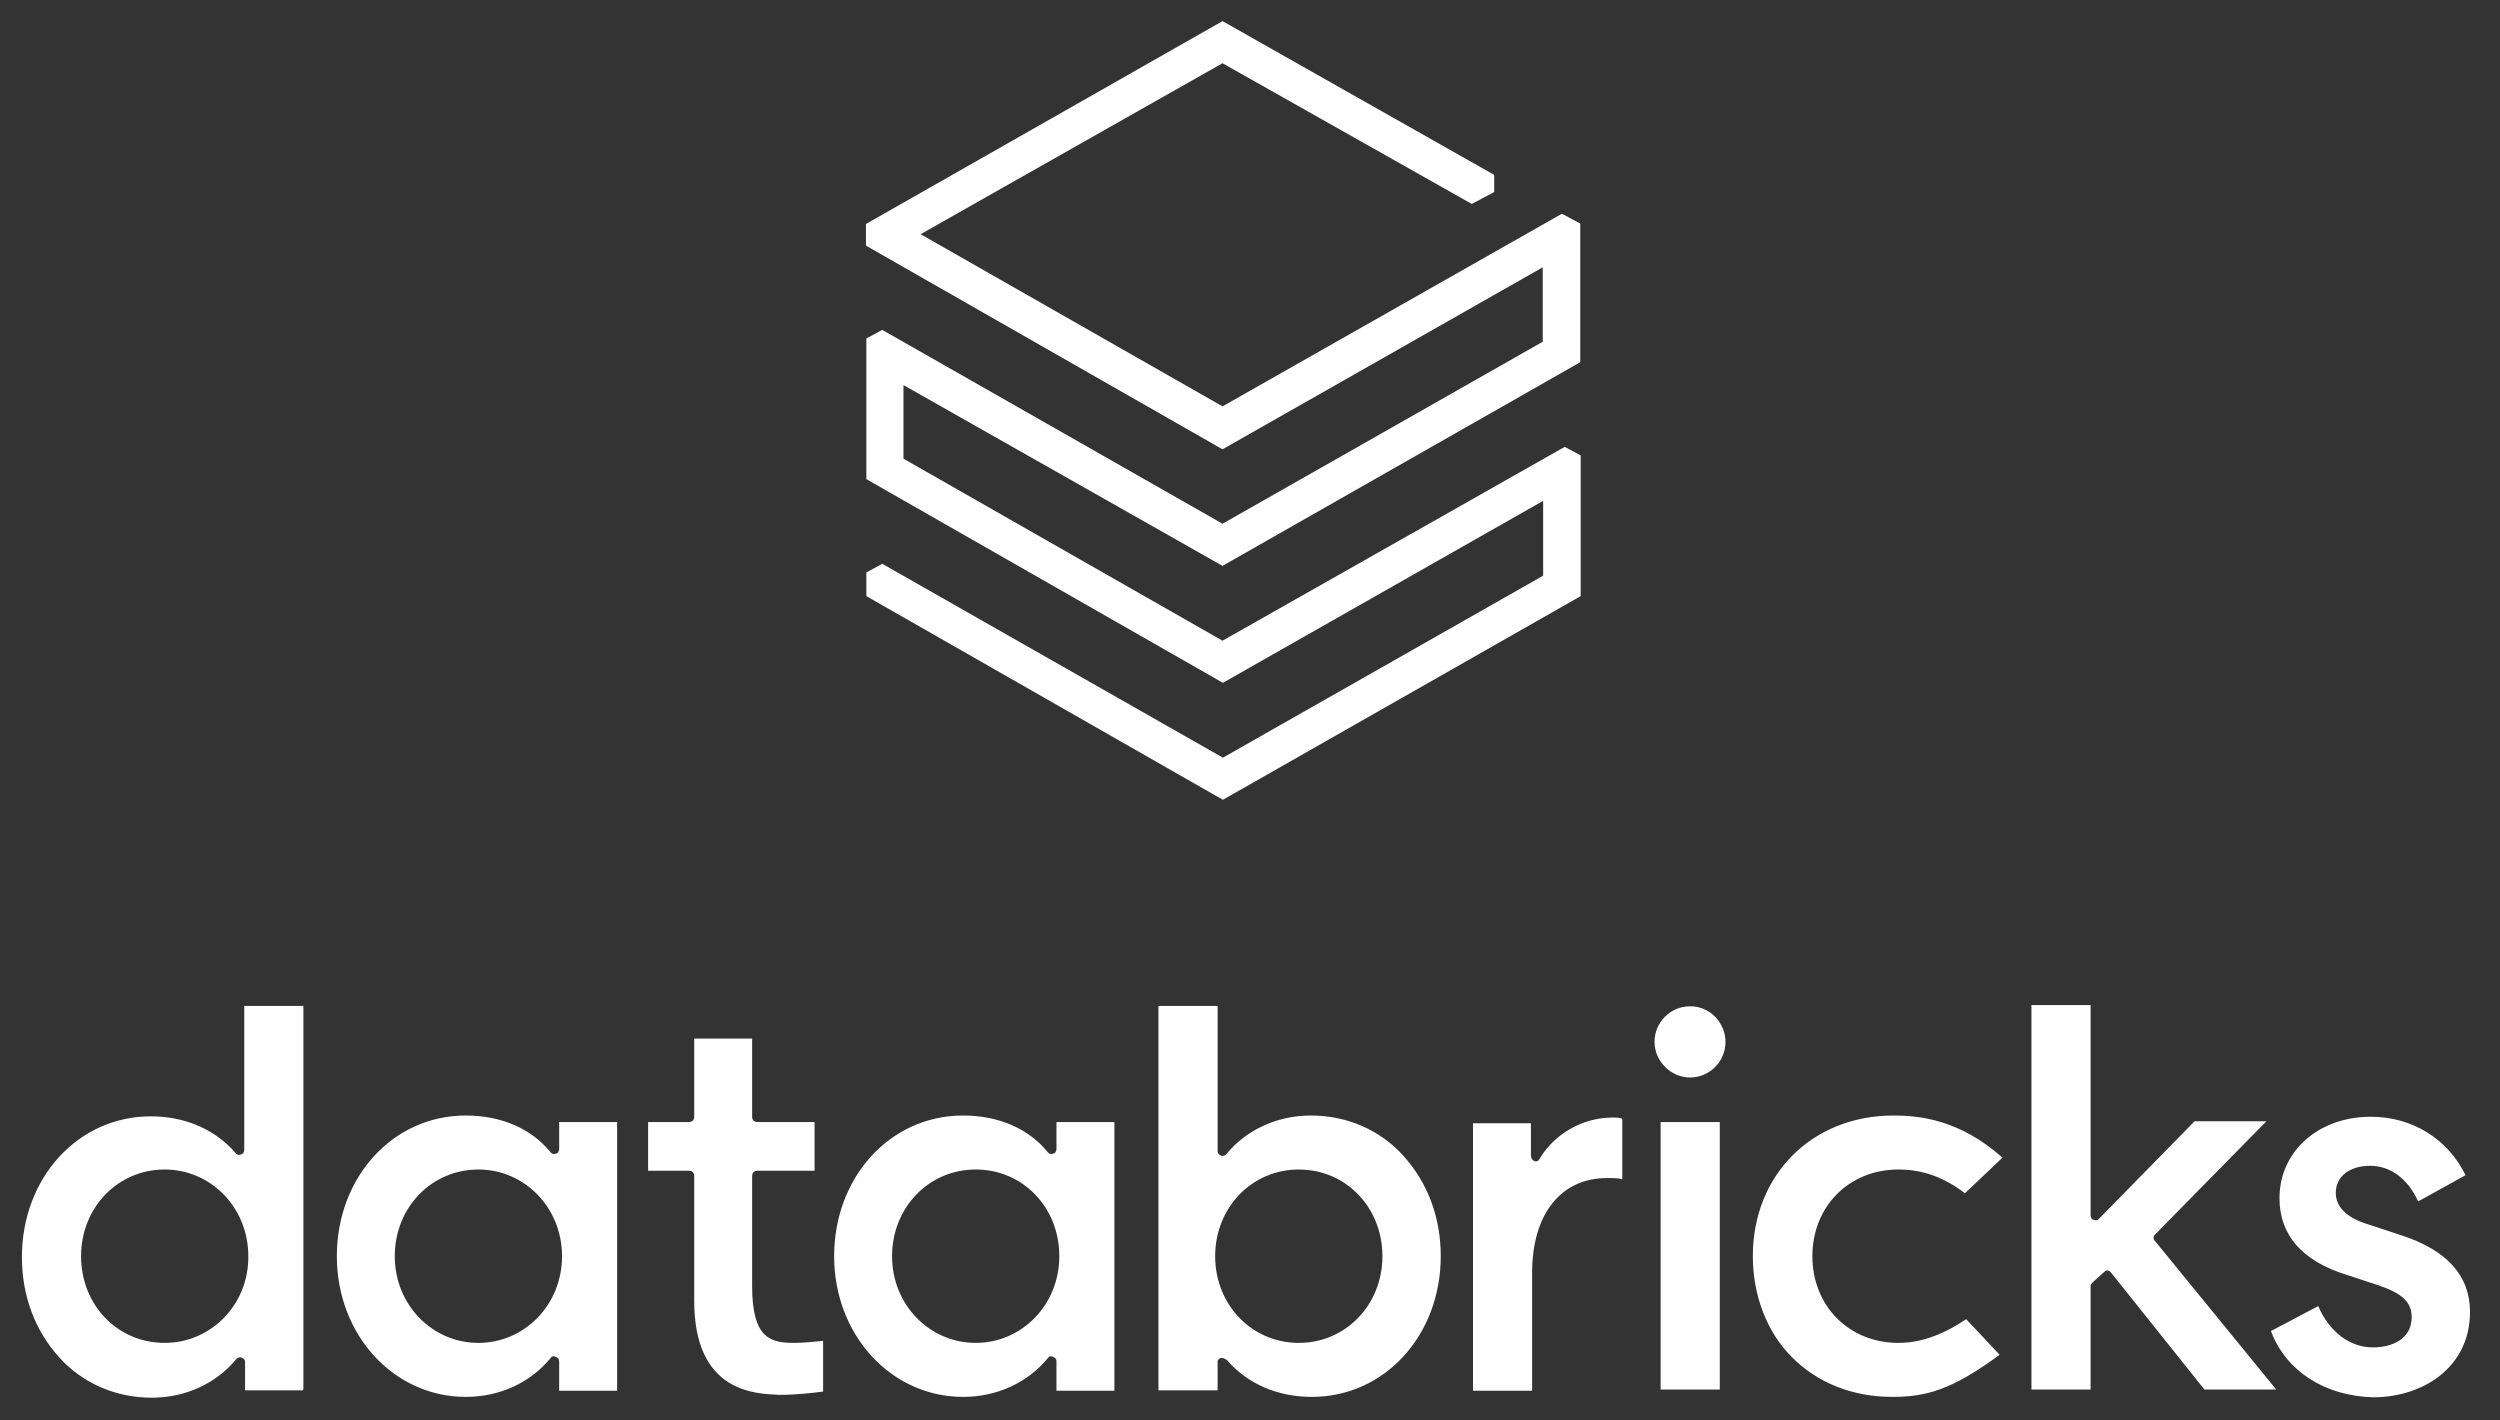 <svg xmlns="http://www.w3.org/2000/svg" width="176" height="100" viewBox="0 0 176 100" fill="none"><rect x="0" y="0" width="176" height="100" fill="#333333" stroke="none"/><path d="M48.872 91.575V82.793C48.872 82.563 48.729 82.419 48.499 82.419H45.627V78.993H48.499C48.729 78.993 48.872 78.849 48.872 78.619V73.119H52.951V78.619C52.951 78.849 53.094 78.993 53.324 78.993H57.345V82.419H53.324C53.094 82.419 52.951 82.563 52.951 82.793V90.567C52.951 94.224 54.243 94.54 55.909 94.54C56.512 94.54 57.431 94.454 57.948 94.396V97.966C57.258 98.053 56.138 98.197 54.846 98.197C53.267 98.11 48.872 98.11 48.872 91.575ZM159.873 93.705L163.204 91.949C163.951 93.705 165.387 94.857 167.052 94.857C168.345 94.857 169.781 94.31 169.781 92.726C169.781 91.661 169.092 91.056 167.512 90.509L165.243 89.761C162.055 88.782 160.476 86.939 160.476 84.348C160.476 81.066 163.204 78.619 166.909 78.619C169.867 78.619 172.366 80.231 173.572 82.736L170.24 84.578C169.494 82.966 168.287 82.073 166.851 82.073C165.415 82.073 164.439 82.822 164.439 83.974C164.439 84.953 165.186 85.73 166.708 86.191L168.977 86.939C172.308 88.004 173.888 89.847 173.888 92.352C173.888 96.325 170.499 98.369 167.081 98.369C163.664 98.283 160.935 96.527 159.873 93.705ZM147.322 90.279C147.236 90.365 147.179 90.423 147.179 90.509V97.822H143.014V70.758H147.179V85.557C147.179 85.701 147.265 85.874 147.408 85.874C147.552 85.96 147.724 85.874 147.782 85.788L154.502 78.935H159.557L151.716 86.91C151.573 87.054 151.573 87.227 151.716 87.371L160.246 97.822H155.191L148.615 89.588C148.528 89.502 148.471 89.444 148.385 89.444C148.299 89.444 148.241 89.444 148.155 89.531L147.322 90.279ZM140.975 81.498L138.333 84.002C136.811 82.851 135.318 82.333 133.652 82.333C130.177 82.333 127.592 84.924 127.592 88.436C127.592 91.949 130.177 94.54 133.652 94.54C135.174 94.54 136.754 93.993 138.419 92.87L140.774 95.375C137.385 97.88 135.547 98.341 133.221 98.341C130.435 98.341 127.937 97.362 126.127 95.519C124.376 93.763 123.399 91.172 123.399 88.436C123.399 82.707 127.563 78.532 133.307 78.532C135.145 78.532 137.96 78.82 140.975 81.498ZM121.475 73.35C121.475 74.732 120.355 75.855 118.976 75.855C117.626 75.855 116.478 74.703 116.478 73.35C116.478 71.968 117.598 70.845 118.976 70.845C120.326 70.816 121.475 71.968 121.475 73.35ZM121.073 97.822H116.908V78.993H121.073V97.822ZM107.862 89.588V97.909H103.698V79.079H107.776V81.354C107.776 81.498 107.862 81.671 108.006 81.728C108.149 81.814 108.321 81.728 108.379 81.584C109.441 79.828 111.394 78.676 113.52 78.676C113.836 78.676 114.037 78.676 114.209 78.763V83.024C113.979 82.937 113.606 82.937 113.232 82.937C109.901 82.88 107.862 85.471 107.862 89.588ZM85.547 88.436C85.547 85.01 88.132 82.333 91.434 82.333C94.766 82.333 97.322 85.01 97.322 88.436C97.322 91.863 94.737 94.54 91.434 94.54C88.132 94.54 85.547 91.863 85.547 88.436ZM85.92 95.605C86.007 95.605 86.007 95.605 86.064 95.605C86.15 95.605 86.294 95.692 86.38 95.749C87.816 97.419 89.941 98.341 92.353 98.341C97.494 98.341 101.429 93.993 101.429 88.436C101.429 85.701 100.51 83.254 98.787 81.354C97.121 79.511 94.766 78.532 92.296 78.532C89.941 78.532 87.758 79.511 86.322 81.267C86.236 81.354 86.093 81.411 85.949 81.354C85.805 81.267 85.719 81.21 85.719 81.037V70.816H81.555V97.88H85.719V95.98C85.691 95.749 85.777 95.692 85.92 95.605ZM68.689 94.54C65.444 94.54 62.801 91.863 62.801 88.436C62.801 85.01 65.386 82.333 68.689 82.333C72.02 82.333 74.576 85.01 74.576 88.436C74.576 91.863 71.934 94.54 68.689 94.54ZM78.453 97.822V78.993H74.375V80.893C74.375 81.037 74.289 81.21 74.145 81.21C74.002 81.296 73.829 81.21 73.772 81.123C72.422 79.454 70.297 78.532 67.798 78.532C62.658 78.532 58.723 82.88 58.723 88.436C58.723 93.993 62.744 98.341 67.798 98.341C70.153 98.341 72.336 97.362 73.772 95.605C73.858 95.462 74.002 95.462 74.145 95.519C74.289 95.605 74.375 95.663 74.375 95.836V97.909H78.453V97.822ZM33.68 94.54C30.435 94.54 27.792 91.863 27.792 88.436C27.792 85.01 30.377 82.333 33.68 82.333C36.925 82.333 39.567 85.01 39.567 88.436C39.567 91.863 36.925 94.54 33.68 94.54ZM43.444 97.822V78.993H39.366V80.893C39.366 81.037 39.28 81.21 39.137 81.21C38.993 81.296 38.821 81.21 38.763 81.123C37.413 79.454 35.288 78.532 32.79 78.532C27.649 78.532 23.714 82.88 23.714 88.436C23.714 93.993 27.735 98.341 32.79 98.341C35.145 98.341 37.327 97.362 38.763 95.605C38.849 95.462 38.993 95.462 39.137 95.519C39.28 95.605 39.366 95.663 39.366 95.836V97.909H43.444V97.822ZM11.595 94.54C8.263 94.54 5.707 91.863 5.707 88.436C5.707 85.01 8.292 82.333 11.595 82.333C14.84 82.333 17.482 85.01 17.482 88.436C17.511 91.863 14.84 94.54 11.595 94.54ZM21.359 97.822V70.816H17.195V80.951C17.195 81.095 17.109 81.267 16.965 81.267C16.822 81.354 16.649 81.267 16.592 81.181C15.156 79.511 13.031 78.59 10.618 78.59C5.478 78.59 1.543 82.937 1.543 88.494C1.543 91.229 2.462 93.676 4.185 95.577C5.851 97.419 8.206 98.398 10.676 98.398C13.031 98.398 15.213 97.419 16.649 95.663C16.735 95.577 16.879 95.519 17.023 95.577C17.166 95.663 17.252 95.721 17.252 95.893V97.88H21.331V97.822H21.359Z" fill="white"></path><path d="M108.608 24.059L86.064 36.871L62.112 23.224L60.992 23.829V33.733L86.092 48.071L108.637 35.259V40.528L86.092 53.34L62.112 39.693L60.992 40.297V41.967L86.092 56.305L111.279 41.967V32.063L110.159 31.458L86.064 45.105L63.605 32.293V27.111L86.064 39.837L111.25 25.499V15.738L109.958 15.047L86.064 28.608L64.811 16.487L86.064 4.452L103.611 14.356L105.191 13.521V12.312L86.064 1.487L60.963 15.767V17.293L86.064 31.631L108.608 18.819V24.059Z" fill="white"></path></svg>